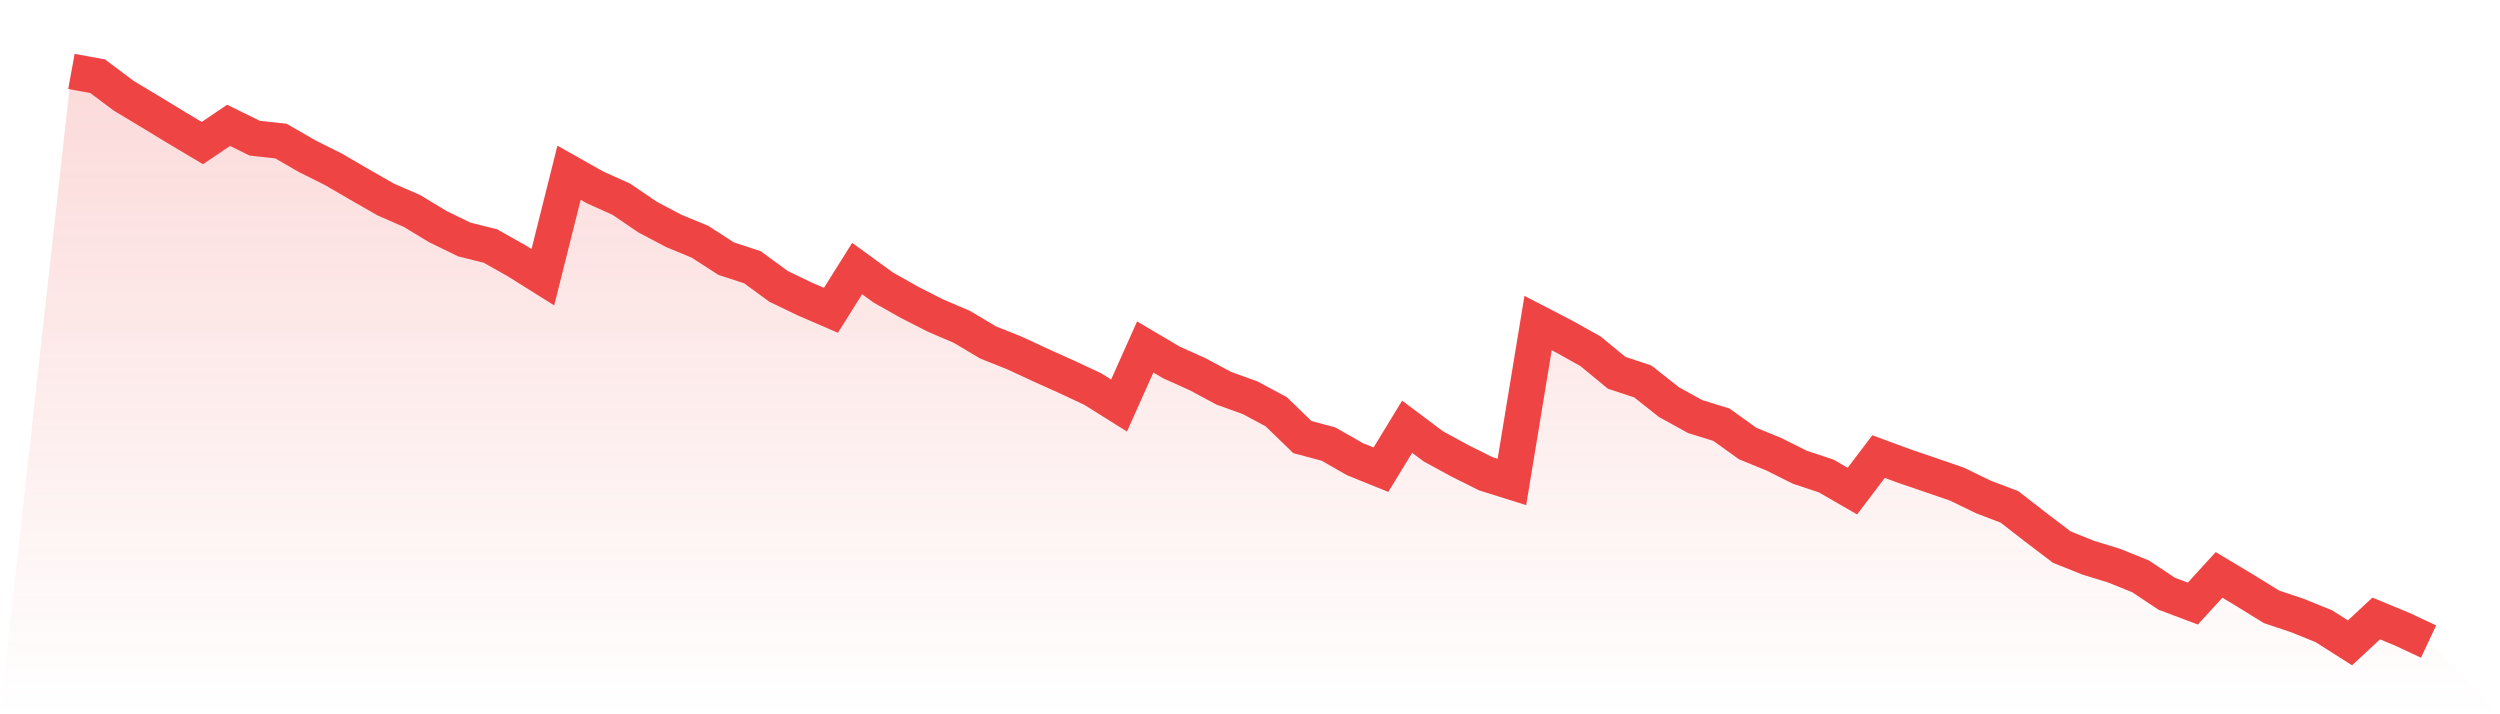 <svg viewBox="0 0 140 40" xmlns="http://www.w3.org/2000/svg">
<defs>
<linearGradient id="gradient" x1="0" x2="0" y1="0" y2="1">
<stop offset="0%" stop-color="#ef4444" stop-opacity="0.2"/>
<stop offset="100%" stop-color="#ef4444" stop-opacity="0"/>
</linearGradient>
</defs>
<path d="M4,4 L4,4 L5.467,4.267 L6.933,5.366 L8.4,6.246 L9.867,7.139 L11.333,8.012 L12.8,7.019 L14.267,7.739 L15.733,7.899 L17.2,8.746 L18.667,9.479 L20.133,10.332 L21.6,11.172 L23.067,11.812 L24.533,12.698 L26,13.411 L27.467,13.778 L28.933,14.604 L30.4,15.524 L31.867,9.672 L33.333,10.499 L34.8,11.159 L36.267,12.158 L37.733,12.931 L39.2,13.538 L40.667,14.484 L42.133,14.964 L43.6,16.037 L45.067,16.744 L46.533,17.377 L48,15.038 L49.467,16.104 L50.933,16.931 L52.4,17.677 L53.867,18.304 L55.333,19.177 L56.8,19.763 L58.267,20.443 L59.733,21.103 L61.2,21.79 L62.667,22.709 L64.133,19.43 L65.6,20.297 L67.067,20.956 L68.533,21.743 L70,22.27 L71.467,23.056 L72.933,24.476 L74.4,24.869 L75.867,25.709 L77.333,26.302 L78.8,23.896 L80.267,24.996 L81.733,25.795 L83.2,26.529 L84.667,26.989 L86.133,18.09 L87.6,18.85 L89.067,19.67 L90.533,20.876 L92,21.363 L93.467,22.523 L94.933,23.329 L96.4,23.783 L97.867,24.836 L99.333,25.436 L100.8,26.169 L102.267,26.655 L103.733,27.502 L105.2,25.569 L106.667,26.109 L108.133,26.609 L109.6,27.115 L111.067,27.828 L112.533,28.388 L114,29.528 L115.467,30.641 L116.933,31.228 L118.4,31.681 L119.867,32.274 L121.333,33.247 L122.8,33.8 L124.267,32.194 L125.733,33.074 L127.2,33.98 L128.667,34.474 L130.133,35.067 L131.6,36 L133.067,34.634 L134.533,35.24 L136,35.927 L140,40 L0,40 z" fill="url(#gradient)"/>
<path d="M4,4 L4,4 L5.467,4.267 L6.933,5.366 L8.4,6.246 L9.867,7.139 L11.333,8.012 L12.8,7.019 L14.267,7.739 L15.733,7.899 L17.2,8.746 L18.667,9.479 L20.133,10.332 L21.6,11.172 L23.067,11.812 L24.533,12.698 L26,13.411 L27.467,13.778 L28.933,14.604 L30.4,15.524 L31.867,9.672 L33.333,10.499 L34.8,11.159 L36.267,12.158 L37.733,12.931 L39.2,13.538 L40.667,14.484 L42.133,14.964 L43.6,16.037 L45.067,16.744 L46.533,17.377 L48,15.038 L49.467,16.104 L50.933,16.931 L52.4,17.677 L53.867,18.304 L55.333,19.177 L56.8,19.763 L58.267,20.443 L59.733,21.103 L61.2,21.79 L62.667,22.709 L64.133,19.43 L65.6,20.297 L67.067,20.956 L68.533,21.743 L70,22.27 L71.467,23.056 L72.933,24.476 L74.4,24.869 L75.867,25.709 L77.333,26.302 L78.8,23.896 L80.267,24.996 L81.733,25.795 L83.2,26.529 L84.667,26.989 L86.133,18.09 L87.6,18.85 L89.067,19.67 L90.533,20.876 L92,21.363 L93.467,22.523 L94.933,23.329 L96.4,23.783 L97.867,24.836 L99.333,25.436 L100.8,26.169 L102.267,26.655 L103.733,27.502 L105.2,25.569 L106.667,26.109 L108.133,26.609 L109.6,27.115 L111.067,27.828 L112.533,28.388 L114,29.528 L115.467,30.641 L116.933,31.228 L118.4,31.681 L119.867,32.274 L121.333,33.247 L122.8,33.8 L124.267,32.194 L125.733,33.074 L127.2,33.98 L128.667,34.474 L130.133,35.067 L131.6,36 L133.067,34.634 L134.533,35.24 L136,35.927" fill="none" stroke="#ef4444" stroke-width="2"/>
</svg>